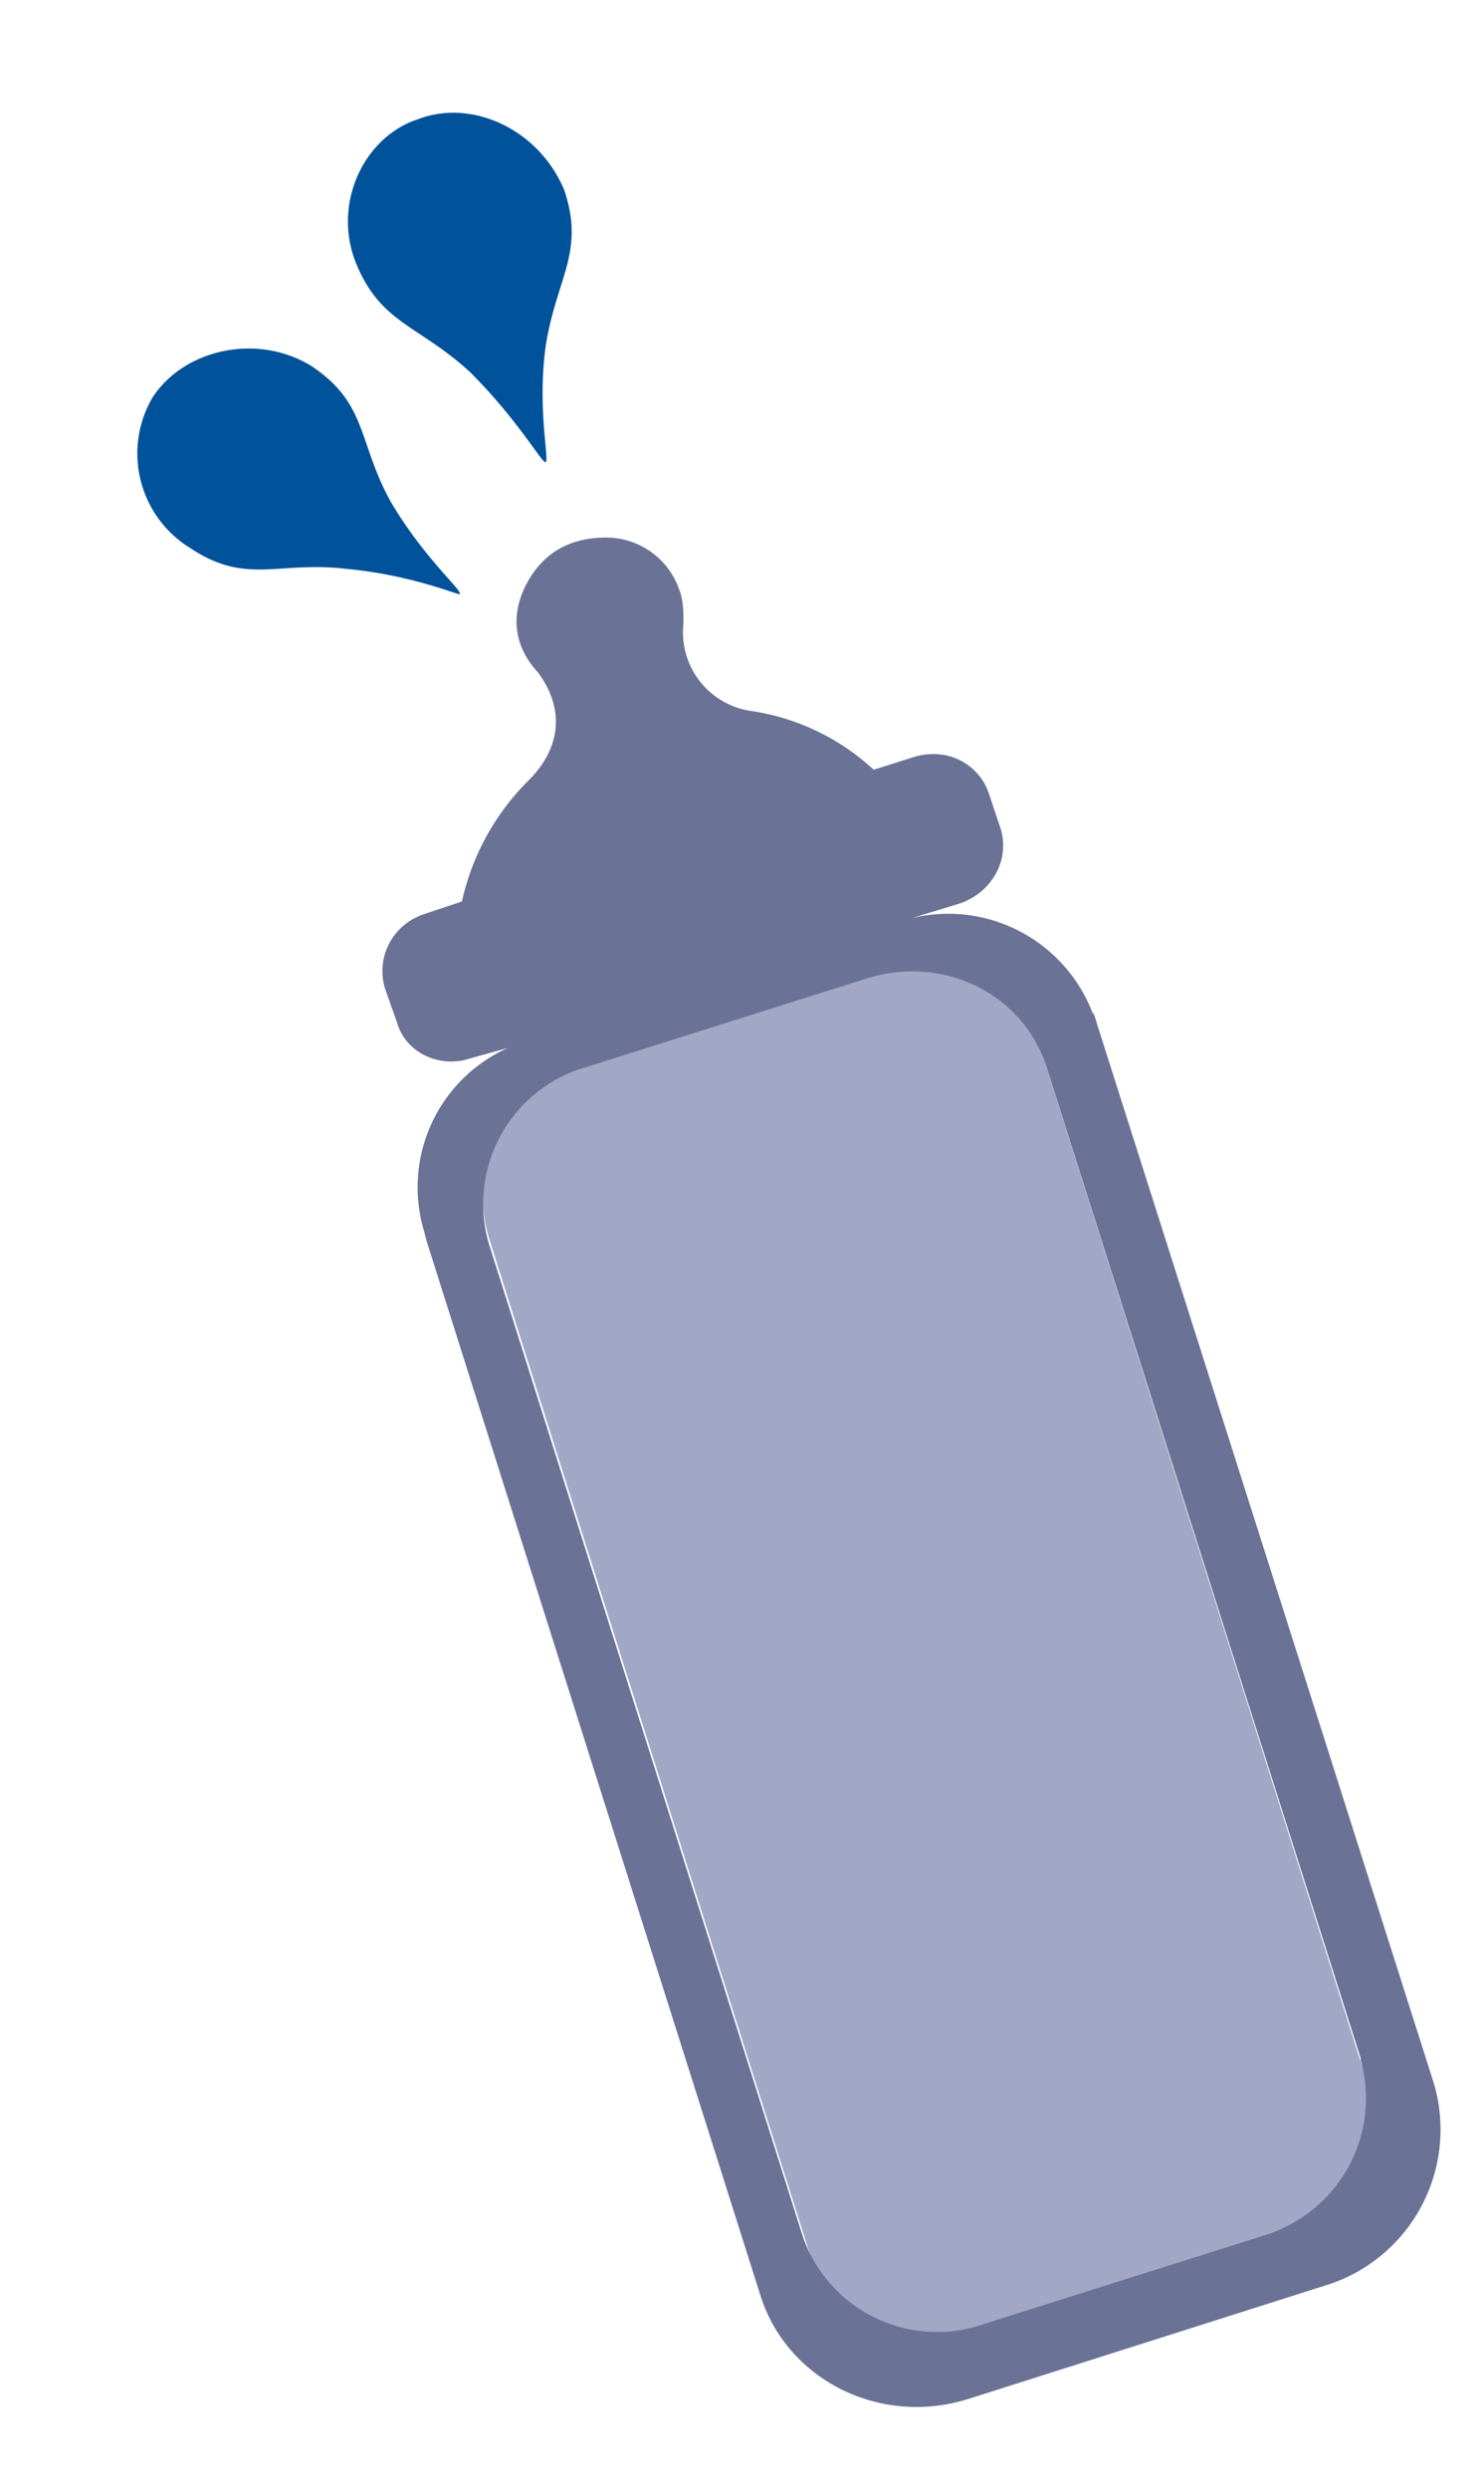 <svg width="71" height="119" fill="none" xmlns="http://www.w3.org/2000/svg"><path d="m41.3 46.4-13.4 4.2a6.9 6.9 0 0 0-4.5 8.6l15.2 48.1c1.1 3.6 5 5.6 8.7 4.4l13.3-4.2c3.7-1.1 5.7-5 4.6-8.6L50 50.8a6.9 6.9 0 0 0-8.7-4.4Z" fill="#A1A7C5"/><path d="M52.3 48.5a7.4 7.4 0 0 0-8.7-4.6l2.3-.7c1.5-.5 2.4-2 2-3.5l-.6-1.8c-.5-1.4-2-2.2-3.6-1.7l-1.9.6A11 11 0 0 0 36 34a3.8 3.8 0 0 1-3.3-4.2c0-.5 0-1.1-.2-1.6a3.7 3.7 0 0 0-3.5-2.5c-1.7 0-3 .7-3.8 2.2-.8 1.5-.6 3 .5 4.2 1.3 1.7 1.2 3.6-.4 5.2a11.7 11.7 0 0 0-3.2 5.8l-1.8.6c-1.5.5-2.3 2-1.9 3.5l.6 1.7c.4 1.4 2 2.2 3.5 1.7l1.8-.5a7.3 7.3 0 0 0-4 8.8l.1.4 16 50.5c1.3 4 5.7 6.2 9.9 4.9l17-5.4a7.8 7.8 0 0 0 5.3-9.7L52.5 49a7 7 0 0 0-.2-.6Zm12.8 50c1 3.5-1 7.3-4.7 8.4l-13.3 4.2a6.8 6.8 0 0 1-8.7-4.2l-15-47.4a6.8 6.8 0 0 1 4.7-8.5l13.3-4.2c3.7-1.2 7.6.7 8.7 4.3l15 47.3Z" fill="#6A7296"/><path d="M7.3 19c1.5-2.3 5-3.1 7.6-1.5 2.7 1.8 2.2 3.6 3.8 6.5 1.6 2.7 3.4 4.2 3.3 4.4 0 .1-2.2-.9-5.4-1.2-3.3-.4-4.8.8-7.5-1A5.3 5.3 0 0 1 7.3 19ZM20 5.7c2.6-1 5.8.5 7 3.4 1 3-.4 4.2-.9 7.5-.4 3 .2 5.4 0 5.5-.2 0-1.3-2-3.6-4.3-2.5-2.3-4.3-2.3-5.5-5.3-1.1-2.9.5-6 3-6.8Z" fill="#00529B"/></svg>